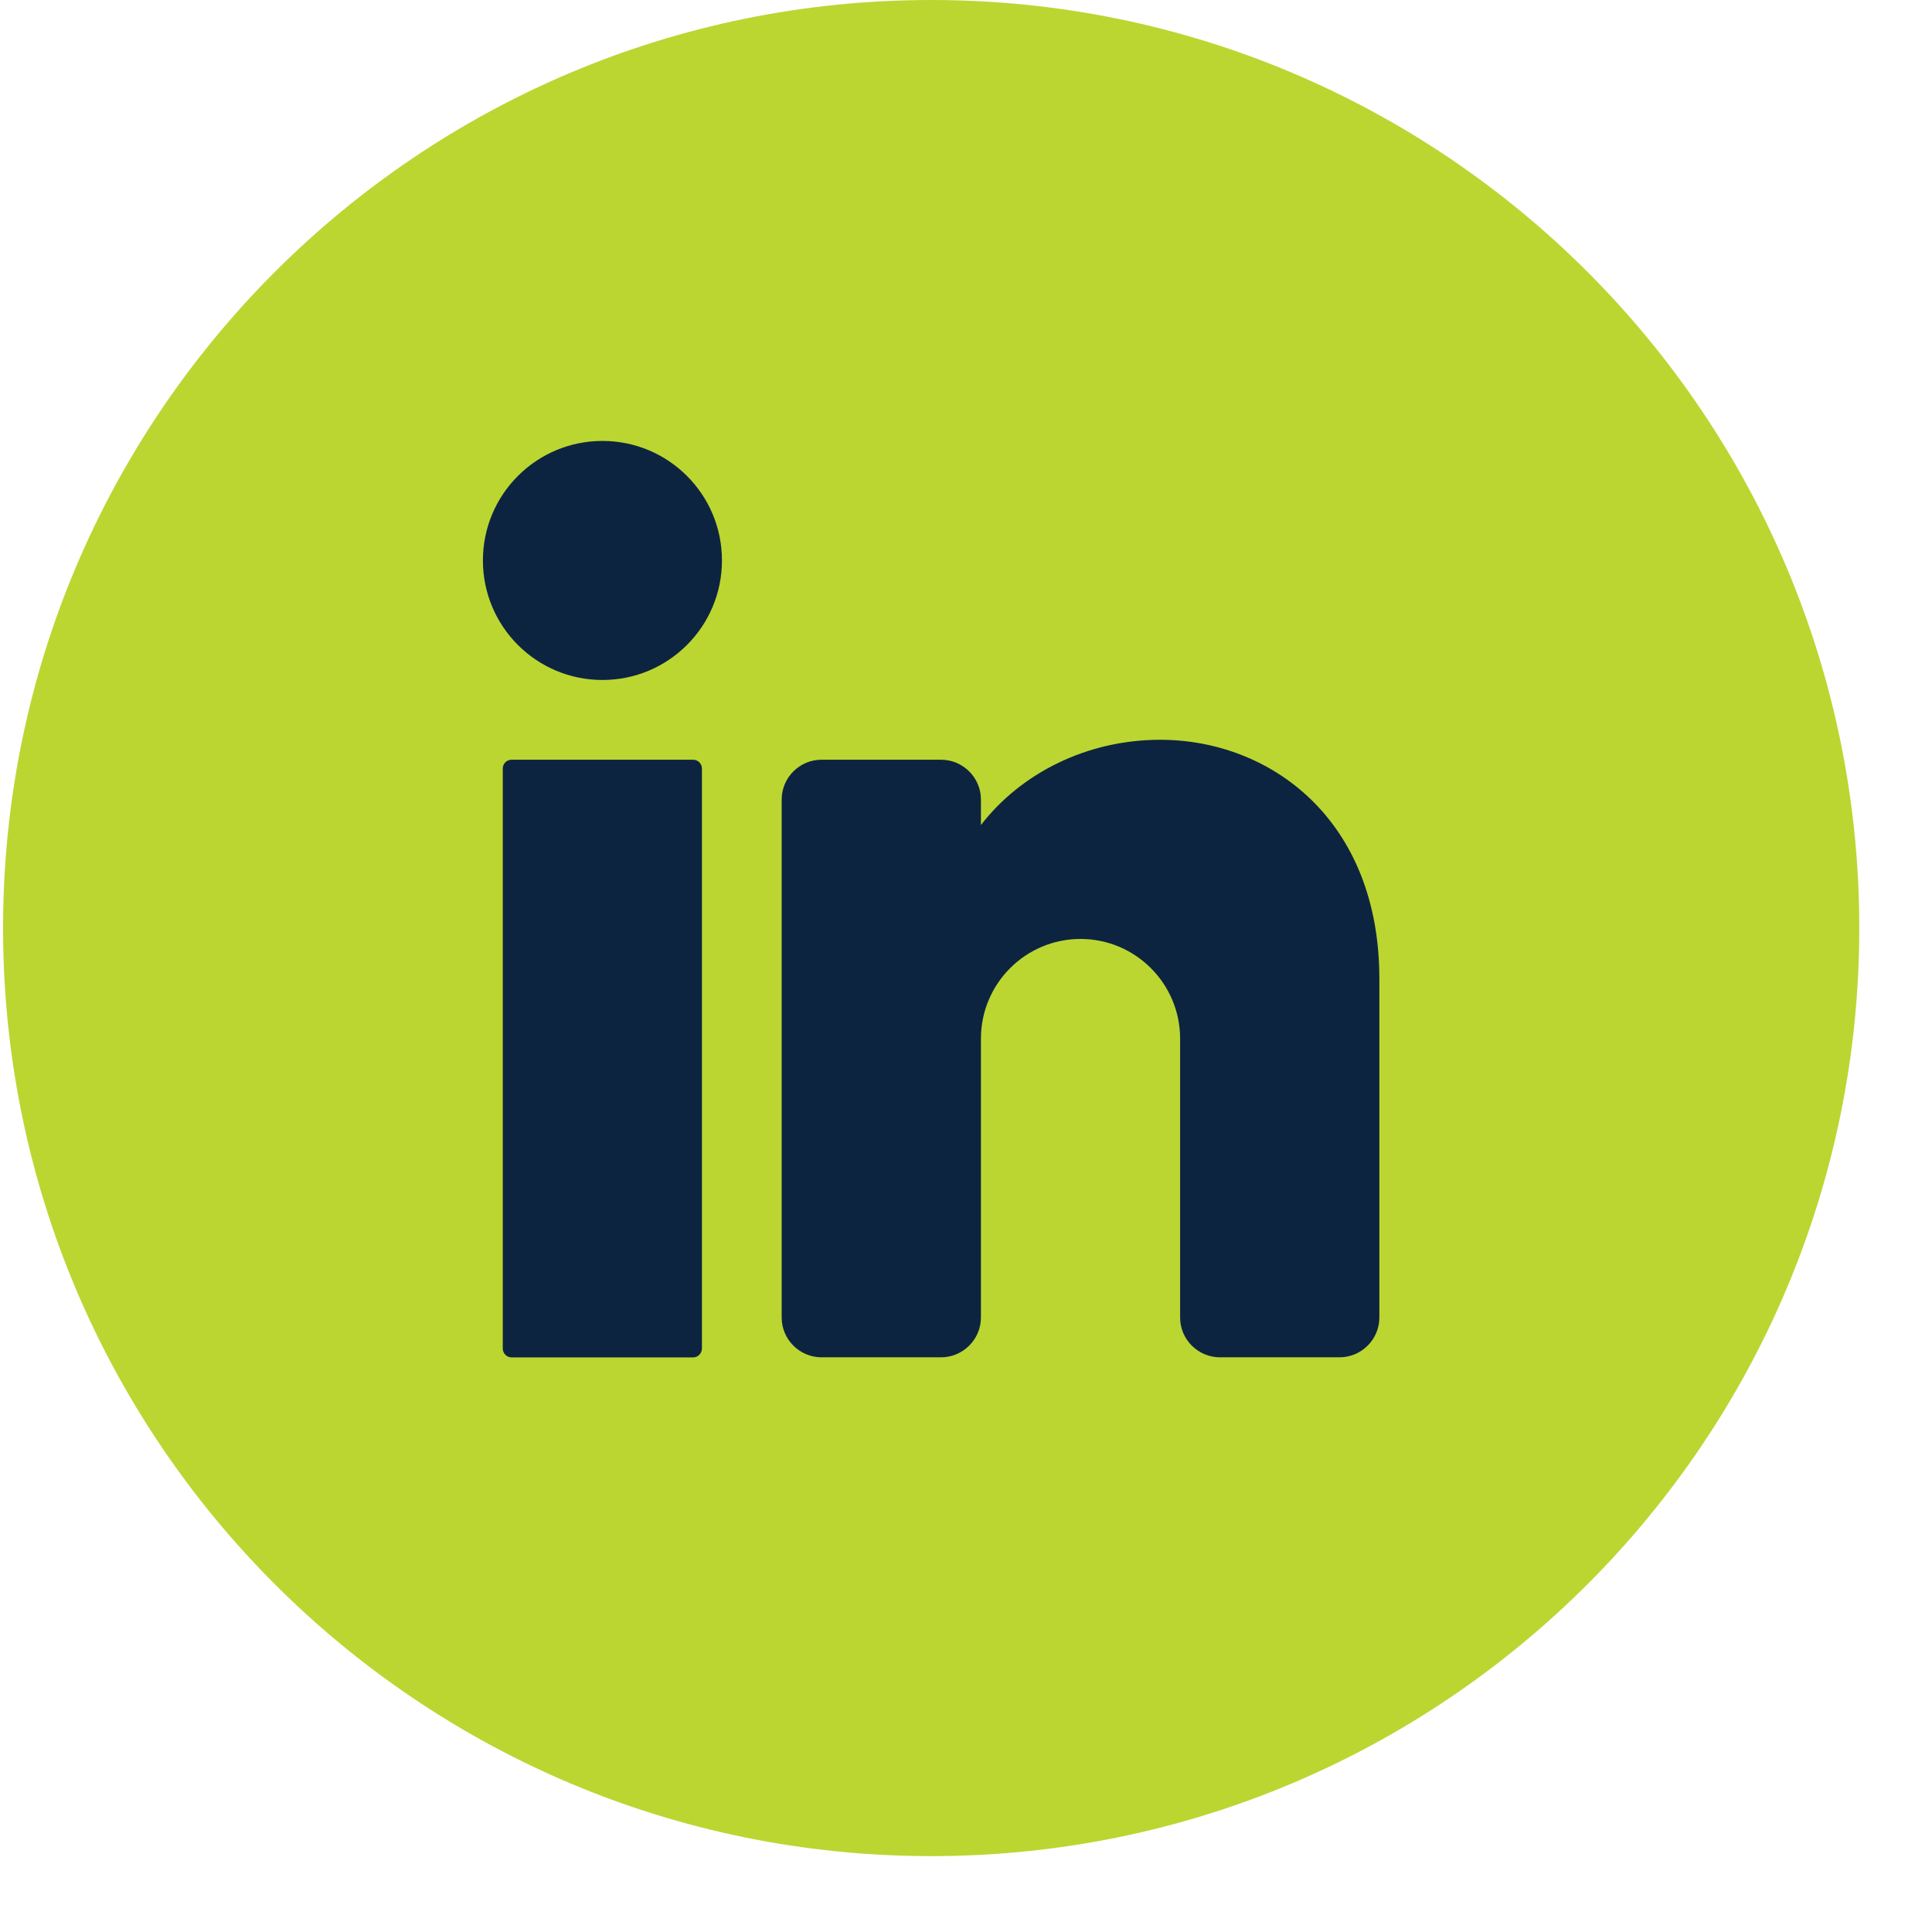 <svg width="22" height="22" viewBox="0 0 22 22" fill="none" xmlns="http://www.w3.org/2000/svg">
<path d="M21.172 10.568C21.172 16.405 16.44 21.136 10.604 21.136C4.767 21.136 0.035 16.405 0.035 10.568C0.035 4.732 4.767 0 10.604 0C16.44 0 21.172 4.732 21.172 10.568Z" fill="#BBD631"/>
<path d="M6.86 7.743C7.612 7.743 8.221 7.134 8.221 6.382C8.221 5.63 7.612 5.021 6.86 5.021C6.108 5.021 5.499 5.63 5.499 6.382C5.499 7.134 6.108 7.743 6.86 7.743Z" fill="#0D2440"/>
<path d="M7.892 8.651H5.826C5.77 8.651 5.725 8.696 5.725 8.752V15.355C5.725 15.411 5.77 15.457 5.826 15.457H7.892C7.948 15.457 7.993 15.411 7.993 15.355V8.752C7.993 8.696 7.948 8.651 7.892 8.651Z" fill="#0D2440"/>
<path d="M15.707 11.146V15.003C15.707 15.252 15.503 15.456 15.253 15.456H13.892C13.642 15.456 13.438 15.252 13.438 15.003V11.827C13.438 11.201 12.93 10.692 12.304 10.692C11.678 10.692 11.17 11.201 11.17 11.827V15.003C11.17 15.252 10.965 15.456 10.716 15.456H9.355C9.105 15.456 8.901 15.252 8.901 15.003V9.104C8.901 8.855 9.105 8.651 9.355 8.651H10.716C10.965 8.651 11.17 8.855 11.17 9.104V9.395C11.623 8.807 12.374 8.424 13.211 8.424C14.464 8.424 15.707 9.331 15.707 11.146Z" fill="#0D2440"/>
</svg>
